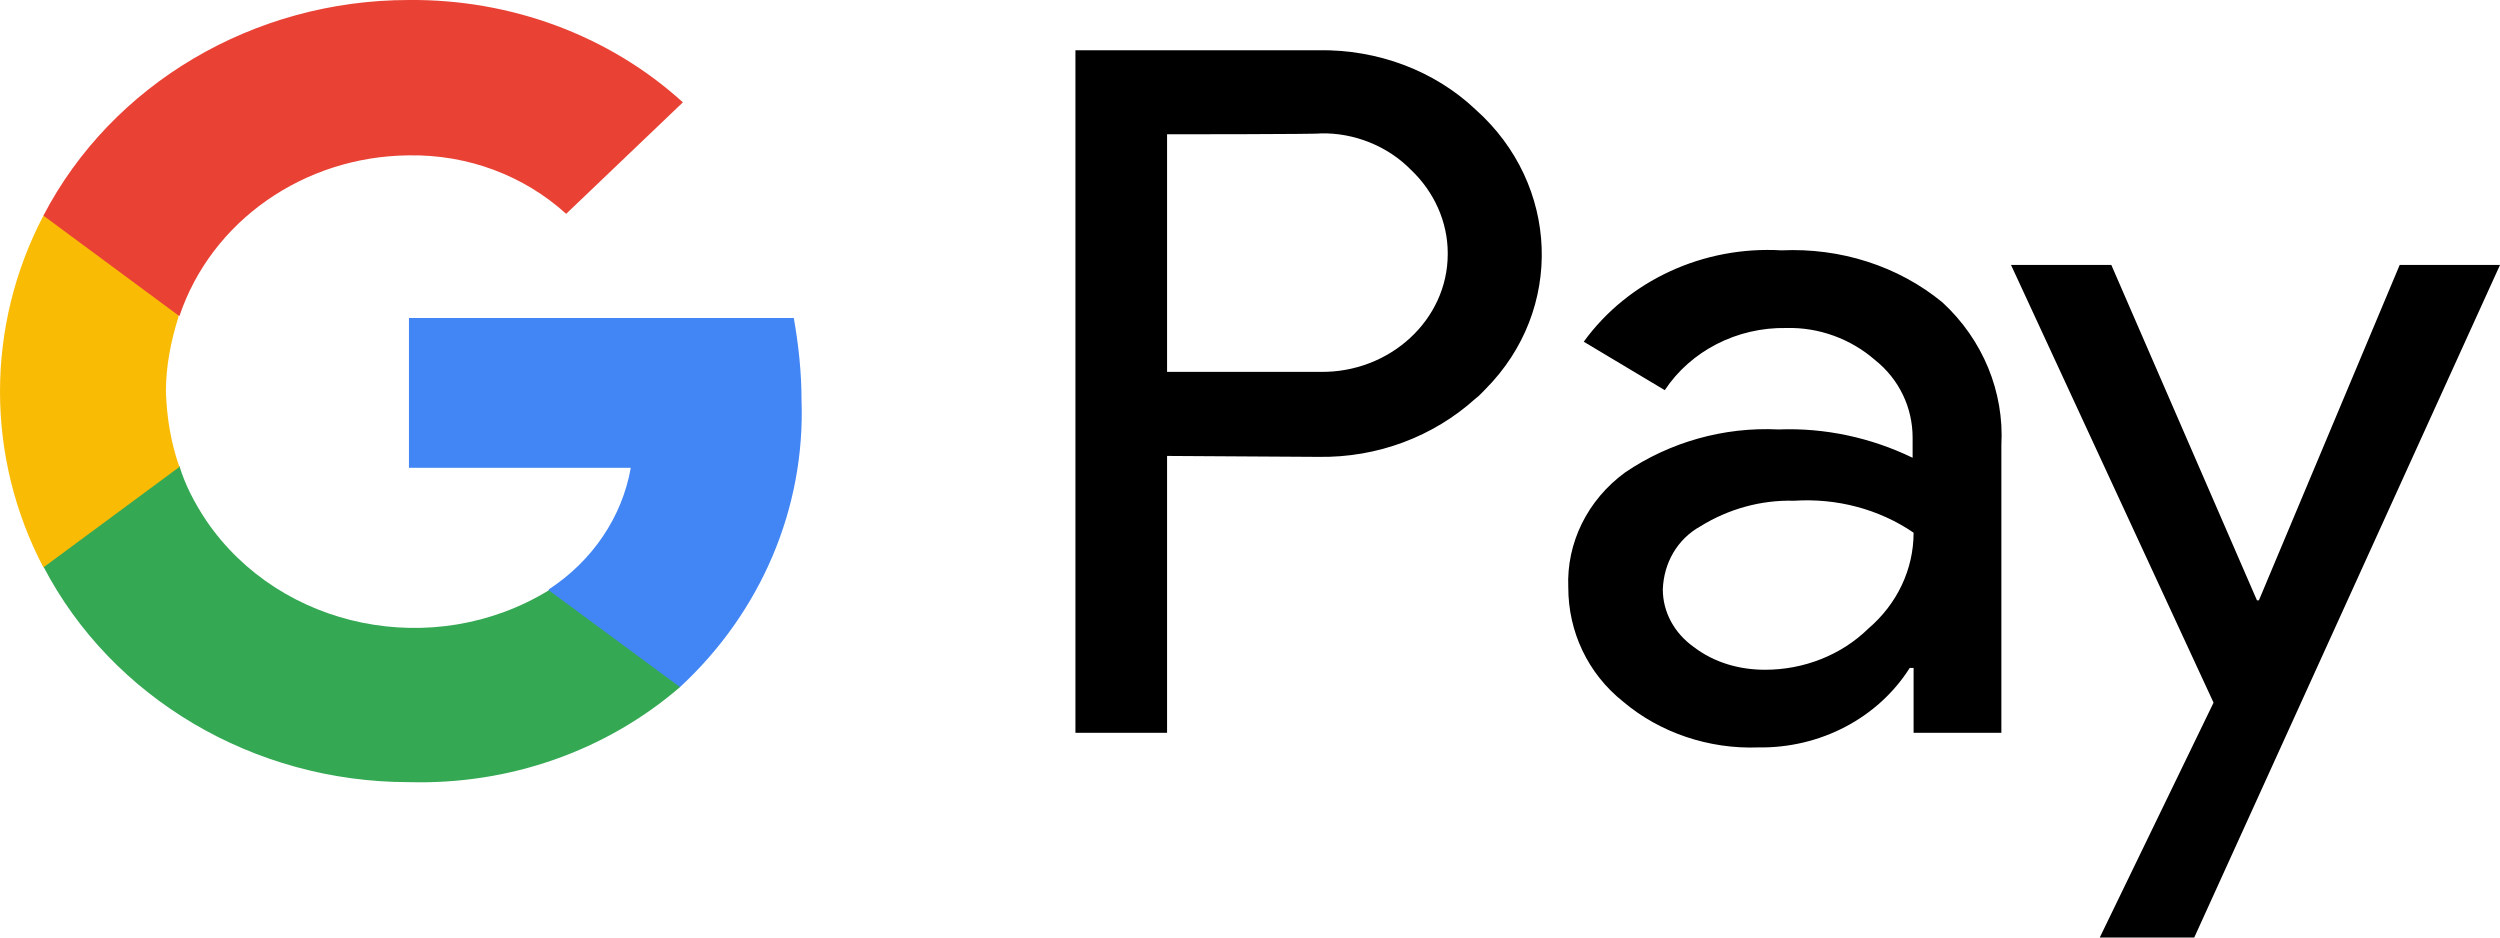 <svg width="64" height="24" viewBox="0 0 64 24" fill="none" xmlns="http://www.w3.org/2000/svg">
<g id="google pay" clip-path="url(#clip0_22021_17452)">
<path id="Vector" d="M29.877 11.672V18.76H27.531V1.286H33.754C35.26 1.263 36.716 1.801 37.778 2.807C39.926 4.725 40.05 7.93 38.025 9.965C37.951 10.035 37.877 10.129 37.778 10.199C36.692 11.181 35.26 11.719 33.754 11.696L29.877 11.672ZM29.877 3.438V9.52H33.803C35.581 9.544 37.062 8.187 37.062 6.503C37.062 6.503 37.062 6.503 37.062 6.479C37.062 5.684 36.716 4.912 36.124 4.351C35.531 3.743 34.667 3.392 33.803 3.415C33.803 3.438 29.877 3.438 29.877 3.438ZM45.605 6.409C47.111 6.339 48.593 6.807 49.729 7.743C50.766 8.702 51.309 10.035 51.235 11.392V18.76H48.988V17.099H48.889C48.075 18.386 46.593 19.158 45.013 19.134C43.754 19.181 42.494 18.76 41.556 17.965C40.642 17.24 40.148 16.164 40.148 15.041C40.099 13.895 40.642 12.795 41.605 12.093C42.741 11.322 44.124 10.924 45.531 10.994C46.716 10.947 47.902 11.204 48.963 11.719V11.204C48.963 10.433 48.618 9.707 48 9.216C47.383 8.678 46.568 8.374 45.729 8.397C44.469 8.374 43.284 8.982 42.618 9.988L40.544 8.748C41.679 7.181 43.605 6.292 45.605 6.409ZM42.568 15.088C42.568 15.672 42.865 16.21 43.358 16.561C43.877 16.959 44.519 17.146 45.186 17.146C46.173 17.146 47.136 16.772 47.828 16.093C48.568 15.462 48.988 14.573 48.988 13.637C48.099 13.029 47.013 12.748 45.926 12.819C45.087 12.795 44.247 13.029 43.531 13.473C42.939 13.801 42.593 14.409 42.568 15.088ZM64 6.783L56.173 24H53.754L56.667 17.988L51.482 6.783H54.05L57.778 15.368H57.828L61.432 6.783H64Z" fill="black"/>
<path id="Vector_2" d="M20.519 10.245C20.519 9.544 20.445 8.842 20.321 8.14H10.469V11.976H16.148C15.926 13.24 15.161 14.362 14.05 15.088V17.59H17.407C19.482 15.672 20.617 13.006 20.519 10.245Z" fill="#4285F4"/>
<path id="Vector_3" d="M14.05 15.111C11.111 16.912 7.185 16.117 5.284 13.333C4.988 12.889 4.741 12.421 4.593 11.93H1.111V14.503C2.864 17.871 6.494 20.023 10.469 20.023C13.037 20.093 15.506 19.228 17.408 17.59L14.05 15.111Z" fill="#34A853"/>
<path id="Vector_4" d="M4.247 10.035C4.247 9.38 4.37 8.749 4.568 8.117V5.521H1.111C-0.37 8.351 -0.37 11.696 1.111 14.526L4.593 11.953C4.37 11.322 4.272 10.69 4.247 10.035Z" fill="#FABB05"/>
<path id="Vector_5" d="M10.469 3.977C11.976 3.953 13.408 4.491 14.494 5.474L17.482 2.62C15.605 0.912 13.087 -0.023 10.469 -6.00421e-05C6.494 -6.00421e-05 2.864 2.152 1.111 5.52L4.593 8.094C5.408 5.661 7.778 4 10.469 3.977Z" fill="#E94235"/>
</g>
<defs>
<clipPath id="clip0_22021_17452">
<rect width="64" height="24" fill="white"/>
</clipPath>
</defs>
</svg>
